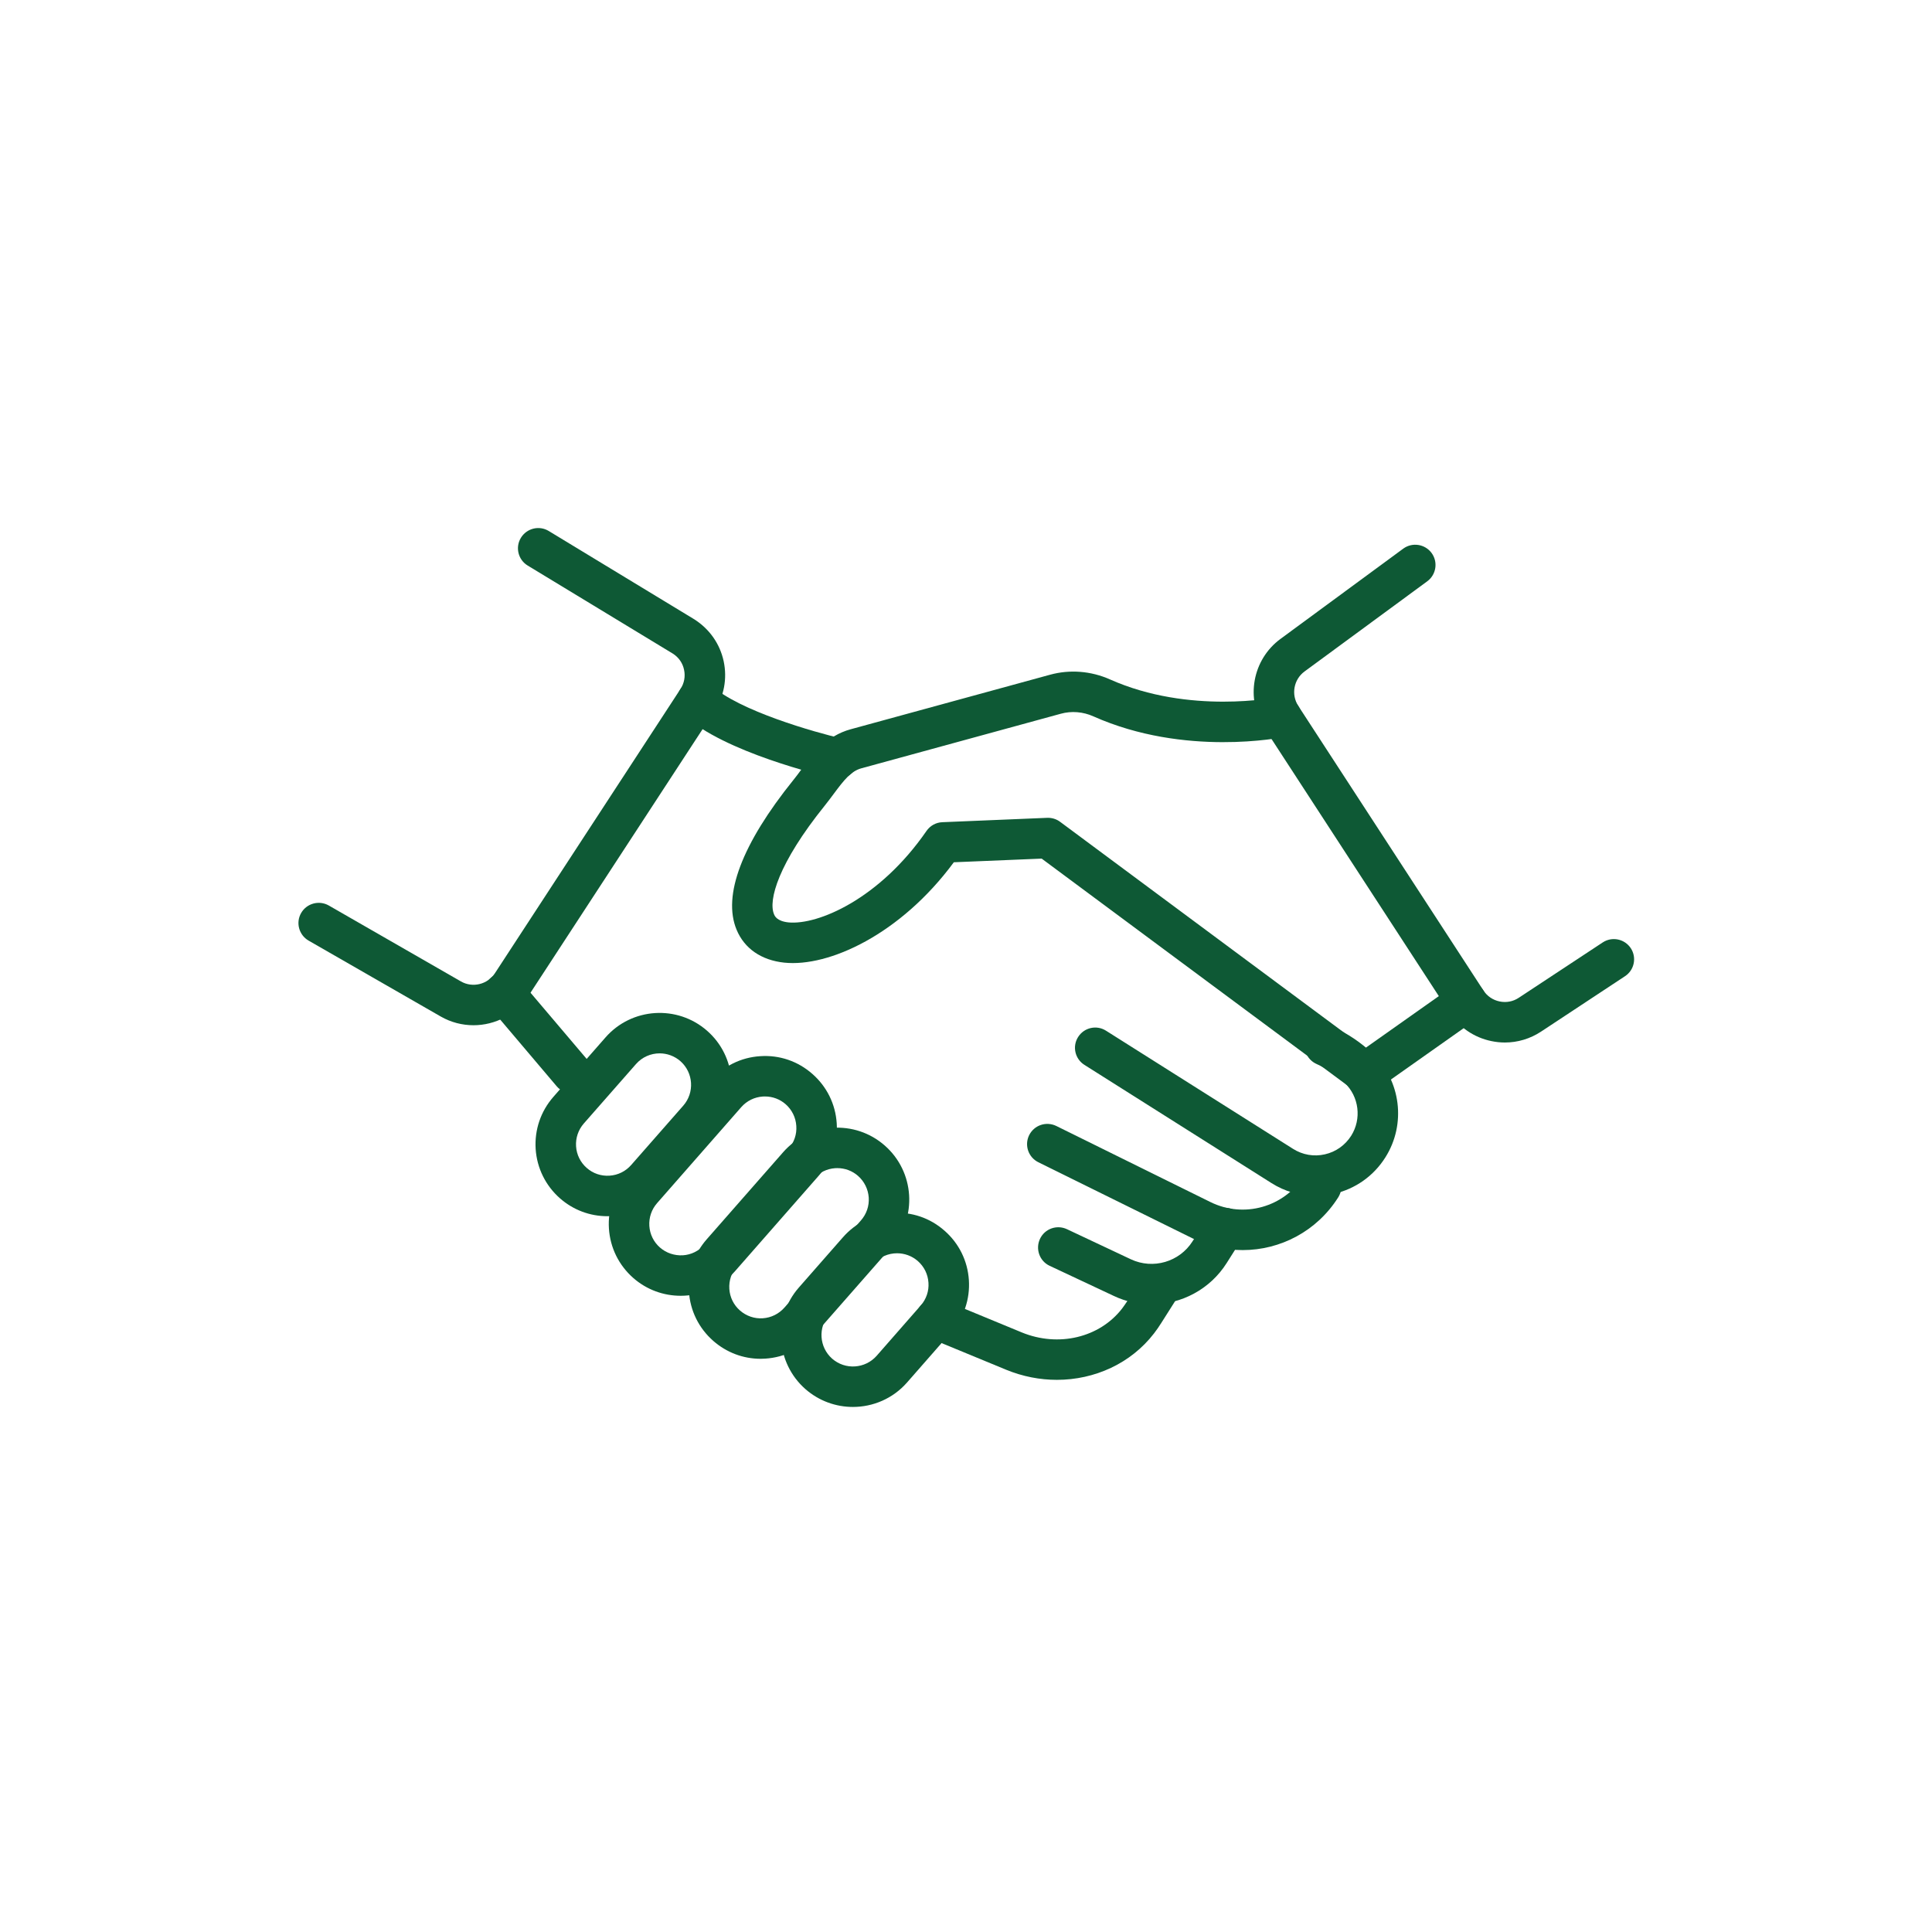 <svg version="1.0" preserveAspectRatio="xMidYMid meet" height="1200" viewBox="0 0 900 900" zoomAndPan="magnify" width="1200" xmlns:xlink="http://www.w3.org/1999/xlink" xmlns="http://www.w3.org/2000/svg"><defs><clipPath id="ba108c464b"><path clip-rule="nonzero" d="M 363 564 L 452 564 L 452 655.559 L 363 655.559 Z M 363 564"></path></clipPath></defs><rect fill-opacity="1" height="1080" y="-90" fill="#ffffff" width="1080" x="-90"></rect><rect fill-opacity="1" height="1080" y="-90" fill="#ffffff" width="1080" x="-90"></rect><path fill-rule="nonzero" fill-opacity="1" d="M 701.023 485.641 C 698.93 485.641 696.809 485.418 694.684 484.969 C 686.613 483.293 679.711 478.543 675.215 471.645 L 588.988 339.137 C 580.105 325.504 583.402 307.238 596.531 297.602 L 653.707 255.562 C 657.898 252.516 663.793 253.41 666.891 257.602 C 669.965 261.789 669.07 267.684 664.879 270.785 L 607.703 312.797 C 602.648 316.512 601.363 323.578 604.797 328.855 L 691.023 461.367 C 692.758 464.047 695.438 465.863 698.539 466.508 C 701.695 467.176 704.852 466.562 707.504 464.801 L 746.609 439.02 C 750.969 436.145 756.805 437.371 759.684 441.703 C 762.531 446.059 761.332 451.898 757 454.746 L 717.895 480.555 C 712.812 483.906 706.973 485.641 701.023 485.641" fill="#0e5935"></path><path fill-rule="nonzero" fill-opacity="1" d="M 220.562 477.594 C 215.367 477.594 210.09 476.281 205.285 473.516 L 143.777 438.184 C 139.254 435.586 137.688 429.805 140.285 425.305 C 142.883 420.809 148.637 419.246 153.164 421.816 L 214.699 457.176 C 220.117 460.305 227.098 458.629 230.562 453.352 L 316.984 320.98 C 318.746 318.297 319.332 315.113 318.66 312.012 C 318.02 308.883 316.176 306.23 313.465 304.5 L 245.84 263.469 C 241.371 260.785 239.949 254.977 242.656 250.535 C 245.367 246.094 251.148 244.641 255.617 247.352 L 323.465 288.523 C 330.617 293.102 335.391 300.004 337.125 308.074 C 338.828 316.148 337.293 324.387 332.766 331.285 L 246.344 463.656 C 240.48 472.652 230.617 477.594 220.562 477.594" fill="#0e5935"></path><path fill-rule="nonzero" fill-opacity="1" d="M 635.773 509.383 C 633.793 509.383 631.809 508.766 630.16 507.512 L 485.25 399.973 L 444.328 401.676 C 419.578 435.223 386.117 450.613 365.336 448.434 C 354.664 447.316 346.762 441.871 343.129 433.098 C 336.508 417.18 345.645 393.074 369.582 363.352 C 370.84 361.816 372.012 360.223 373.184 358.633 C 378.715 351.23 384.945 342.82 396.258 339.723 L 489.188 314.305 C 498.375 311.789 508.238 312.57 517.035 316.48 C 554.129 333.047 594.547 324.832 594.965 324.777 C 600.078 323.688 605.051 326.957 606.109 332.066 C 607.172 337.152 603.906 342.152 598.82 343.215 C 596.922 343.605 551.949 352.684 509.355 333.715 C 504.523 331.539 499.102 331.117 494.16 332.488 L 401.258 357.906 C 396.453 359.219 393.211 363.297 388.324 369.887 C 387.012 371.648 385.672 373.438 384.273 375.195 C 362.457 402.262 357.852 419.414 360.559 425.863 C 360.867 426.676 361.871 429.105 367.289 429.691 C 381.004 431.004 409.691 418.824 431.59 387.094 C 433.266 384.664 435.977 383.129 438.938 383.016 L 487.789 380.977 C 489.996 380.895 492.094 381.535 493.824 382.82 L 635.914 488.293 L 677.672 458.797 C 681.949 455.809 687.812 456.812 690.801 461.059 C 693.82 465.305 692.812 471.199 688.566 474.215 L 641.195 507.648 C 639.574 508.797 637.676 509.383 635.777 509.383" fill="#0e5935"></path><path fill-rule="nonzero" fill-opacity="1" d="M 390.336 362.738 C 389.637 362.738 388.938 362.652 388.238 362.488 C 383.074 361.312 337.293 350.449 318.492 333.074 C 314.668 329.527 314.414 323.551 317.961 319.723 C 321.512 315.895 327.488 315.699 331.285 319.219 C 344.105 331.09 379.777 341.203 392.43 344.105 C 397.512 345.281 400.672 350.336 399.523 355.418 C 398.52 359.777 394.637 362.738 390.336 362.738" fill="#0e5935"></path><path fill-rule="nonzero" fill-opacity="1" d="M 266.566 509.383 C 263.887 509.383 261.23 508.238 259.359 506.059 L 227.688 468.684 C 224.305 464.719 224.809 458.77 228.773 455.391 C 232.742 452.039 238.691 452.512 242.07 456.477 L 273.773 493.852 C 277.125 497.816 276.625 503.77 272.656 507.121 C 270.867 508.629 268.719 509.383 266.566 509.383" fill="#0e5935"></path><path fill-rule="nonzero" fill-opacity="1" d="M 307.293 490.695 C 303.188 490.695 299.137 492.398 296.258 495.695 L 271.957 523.375 C 269.387 526.309 268.105 530.109 268.355 533.992 C 268.605 537.902 270.367 541.477 273.328 544.074 C 276.262 546.672 280.059 547.93 283.941 547.676 C 287.852 547.426 291.426 545.664 294.023 542.707 L 318.297 515.051 C 323.633 508.965 323.02 499.66 316.957 494.328 C 314.164 491.898 310.727 490.695 307.293 490.695 Z M 282.938 566.559 C 274.809 566.559 267.043 563.656 260.871 558.234 C 254.164 552.34 250.117 544.156 249.527 535.219 C 248.969 526.281 251.902 517.68 257.797 510.945 L 282.098 483.238 C 294.277 469.355 315.504 467.988 329.387 480.164 C 336.117 486.059 340.141 494.242 340.727 503.18 C 341.312 512.09 338.383 520.723 332.461 527.453 L 308.188 555.137 C 302.293 561.867 294.109 565.918 285.172 566.504 C 284.418 566.531 283.691 566.559 282.938 566.559" fill="#0e5935"></path><path fill-rule="nonzero" fill-opacity="1" d="M 356.34 510.777 C 356.035 510.777 355.699 510.805 355.363 510.805 C 351.453 511.059 347.879 512.816 345.281 515.777 L 306.09 560.469 C 303.523 563.402 302.238 567.172 302.488 571.086 C 302.738 574.996 304.5 578.57 307.434 581.141 C 310.395 583.738 314.219 584.965 318.074 584.77 C 321.984 584.52 325.559 582.762 328.129 579.801 L 367.348 535.109 C 369.945 532.176 371.23 528.402 370.949 524.492 C 370.699 520.582 368.938 517.008 366.008 514.41 C 363.297 512.035 359.918 510.777 356.34 510.777 Z M 317.098 603.625 C 309.246 603.625 301.371 600.914 295.004 595.328 C 288.27 589.406 284.25 581.25 283.66 572.312 C 283.102 563.375 286.008 554.742 291.93 548.012 L 331.117 503.348 C 337.039 496.617 345.195 492.566 354.137 492.008 C 363.129 491.395 371.703 494.355 378.406 500.25 C 385.168 506.168 389.191 514.324 389.777 523.266 C 390.363 532.203 387.43 540.832 381.508 547.566 L 342.32 592.258 C 335.699 599.797 326.426 603.625 317.098 603.625" fill="#0e5935"></path><path fill-rule="nonzero" fill-opacity="1" d="M 390.055 544.156 C 389.75 544.156 389.414 544.156 389.078 544.184 C 385.168 544.438 381.594 546.195 379.023 549.156 L 343.352 589.801 C 340.785 592.73 339.5 596.504 339.75 600.414 C 340 604.324 341.762 607.898 344.695 610.469 C 347.656 613.066 351.508 614.379 355.336 614.102 C 359.246 613.848 362.82 612.062 365.418 609.129 L 401.062 568.516 C 403.66 565.555 404.945 561.781 404.691 557.871 C 404.414 553.961 402.652 550.387 399.719 547.789 C 397.012 545.414 393.633 544.156 390.055 544.156 Z M 354.332 632.98 C 346.203 632.98 338.465 630.051 332.293 624.66 C 325.531 618.738 321.512 610.582 320.922 601.641 C 320.363 592.703 323.297 584.074 329.191 577.34 L 364.832 536.727 C 377.066 522.816 398.27 521.422 412.148 533.629 C 426.059 545.805 427.457 567.035 415.25 580.918 L 379.582 621.559 C 373.66 628.289 365.504 632.312 356.566 632.898 C 355.812 632.953 355.086 632.98 354.332 632.98" fill="#0e5935"></path><g clip-path="url(#ba108c464b)"><path fill-rule="nonzero" fill-opacity="1" d="M 417.875 583.82 C 413.824 583.82 409.746 585.496 406.844 588.82 L 386.312 612.227 C 380.977 618.316 381.594 627.59 387.652 632.926 C 393.742 638.262 403.016 637.648 408.379 631.586 L 428.91 608.148 C 431.48 605.219 432.793 601.418 432.512 597.535 C 432.262 593.598 430.5 590.051 427.57 587.453 C 424.777 585.023 421.34 583.82 417.875 583.82 Z M 397.316 655.41 C 389.469 655.41 381.594 652.676 375.223 647.117 C 361.312 634.91 359.945 613.68 372.125 599.797 L 392.68 576.363 C 398.602 569.633 406.758 565.609 415.699 565.023 C 424.719 564.465 433.266 567.371 439.969 573.289 C 446.73 579.184 450.754 587.367 451.34 596.277 C 451.926 605.219 448.992 613.848 443.07 620.582 L 422.539 644.016 C 415.922 651.559 406.648 655.41 397.316 655.41" fill="#0e5935"></path></g><path fill-rule="nonzero" fill-opacity="1" d="M 612.758 557.09 C 605.582 557.09 598.516 555.051 592.285 551.113 L 505.164 496.059 C 500.75 493.293 499.438 487.457 502.23 483.07 C 505.023 478.656 510.836 477.344 515.219 480.137 L 602.367 535.191 C 606.809 537.984 612.062 538.906 617.172 537.734 C 622.258 536.59 626.613 533.516 629.434 529.074 C 634.379 521.227 633.121 510.836 626.363 504.41 C 622.562 500.777 618.148 497.816 613.289 495.641 C 608.543 493.516 606.418 487.93 608.543 483.18 C 610.691 478.434 616.277 476.34 621.027 478.434 C 627.816 481.477 633.988 485.641 639.379 490.75 C 652.617 503.375 655.133 523.711 645.355 539.156 C 639.883 547.844 631.336 553.879 621.305 556.141 C 618.484 556.781 615.609 557.09 612.758 557.09" fill="#0e5935"></path><path fill-rule="nonzero" fill-opacity="1" d="M 578.906 582.34 C 571.027 582.34 563.066 580.582 555.527 576.867 L 483.711 541.422 C 479.047 539.129 477.121 533.488 479.41 528.824 C 481.73 524.156 487.316 522.23 492.062 524.52 L 563.879 559.969 C 579.438 567.648 598.207 562.371 607.48 547.676 C 610.246 543.266 616.082 541.98 620.469 544.746 C 624.883 547.508 626.195 553.348 623.402 557.762 C 613.43 573.543 596.445 582.34 578.906 582.34" fill="#0e5935"></path><path fill-rule="nonzero" fill-opacity="1" d="M 536.395 607.621 C 530.441 607.621 524.465 606.363 518.824 603.68 L 488.965 589.66 C 484.242 587.453 482.262 581.84 484.465 577.117 C 486.672 572.426 492.23 570.387 497.008 572.594 L 526.84 586.641 C 537.117 591.445 549.438 587.871 555.527 578.262 L 562.621 567.035 C 565.414 562.621 571.223 561.309 575.637 564.102 C 580.023 566.867 581.336 572.703 578.57 577.09 L 571.449 588.348 C 563.656 600.691 550.219 607.621 536.395 607.621" fill="#0e5935"></path><path fill-rule="nonzero" fill-opacity="1" d="M 492.344 642.785 C 484.465 642.785 476.449 641.25 468.742 638.094 L 432.402 623.094 C 427.598 621.082 425.305 615.582 427.289 610.777 C 429.246 605.973 434.805 603.68 439.609 605.664 L 475.918 620.664 C 493.07 627.73 512.23 623.121 522.707 609.574 C 523.543 608.457 524.297 607.367 525.051 606.223 L 531.281 596.363 C 534.047 591.977 539.855 590.664 544.27 593.43 C 548.684 596.223 549.996 602.031 547.203 606.445 L 540.973 616.277 C 539.91 617.984 538.793 619.574 537.594 621.141 C 526.812 635.133 509.941 642.785 492.344 642.785" fill="#0e5935"></path></svg>